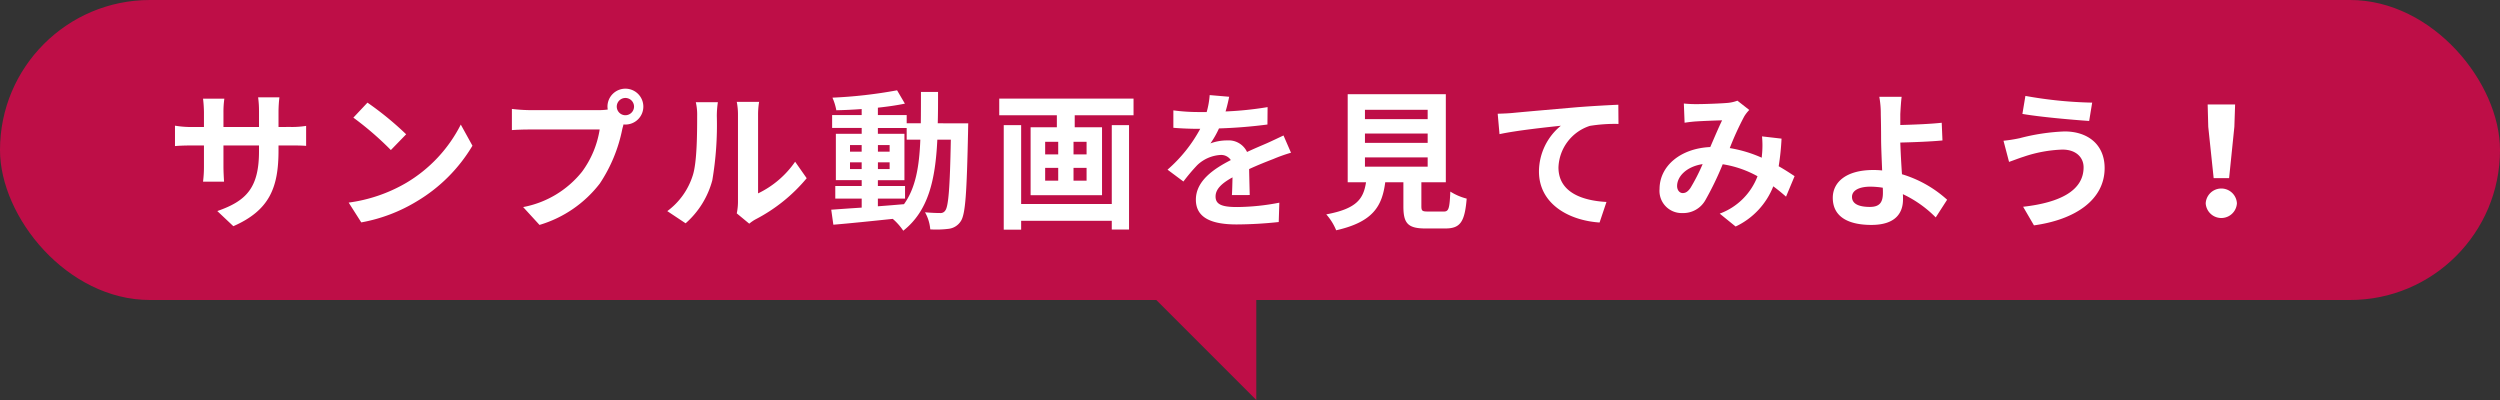 <svg xmlns="http://www.w3.org/2000/svg" width="300" height="48" viewBox="0 0 300 48"><rect x="0" y="0" width="300" height="48" fill="#333333" stroke="none"/><g transform="translate(-493.245 -6082)"><rect width="300" height="36" rx="18" transform="translate(493.245 6082)" fill="#be0e47"/><g transform="translate(-1350)"><path d="M1878,6097.233a10.575,10.575,0,0,0,1.98-.127v2.4c-.4-.036-1.026-.054-1.98-.054h-1.333v.6c0,4.465-1.08,7.184-5.419,9.092l-1.927-1.818c3.475-1.207,5.005-2.773,5.005-7.184v-.685h-4.266v2.449c0,.792.053,1.531.071,1.891h-2.521a14.338,14.338,0,0,0,.109-1.891v-2.449h-1.531c-.9,0-1.548.036-1.945.073v-2.449a11.889,11.889,0,0,0,1.945.162h1.531v-1.783a14.565,14.565,0,0,0-.109-1.62h2.557a11.124,11.124,0,0,0-.107,1.638v1.765h4.266v-1.891a12.067,12.067,0,0,0-.107-1.674h2.556a15.472,15.472,0,0,0-.108,1.674v1.891Z" fill="#fff"/><path d="M1891.984,6103.949a17.081,17.081,0,0,0,6.555-7l1.4,2.538a19.153,19.153,0,0,1-6.662,6.663,19.5,19.5,0,0,1-6.679,2.538l-1.513-2.376A18.576,18.576,0,0,0,1891.984,6103.949Zm0-5.834-1.836,1.891a37.383,37.383,0,0,0-4.5-3.89l1.693-1.8A37.762,37.762,0,0,1,1891.984,6098.115Z" fill="#fff"/><path d="M1915.151,6095.216a7.951,7.951,0,0,0,1.027-.072,2,2,0,0,1-.036-.342,2.152,2.152,0,1,1,2.161,2.143,1.031,1.031,0,0,1-.235-.018l-.144.54a18.185,18.185,0,0,1-2.7,6.554,14.247,14.247,0,0,1-7.239,4.969l-1.963-2.142a11.841,11.841,0,0,0,7.059-4.232,11.552,11.552,0,0,0,2.124-5.077h-8.39c-.829,0-1.674.036-2.143.072v-2.539a19.99,19.99,0,0,0,2.143.144Zm4.178-.414a1.036,1.036,0,1,0-1.026,1.026A1.042,1.042,0,0,0,1919.329,6094.8Z" fill="#fff"/><path d="M1923.32,6107.334a8.49,8.49,0,0,0,3.062-4.3c.5-1.548.522-4.951.522-7.13a6.565,6.565,0,0,0-.162-1.638h2.647a11.454,11.454,0,0,0-.126,1.62,39.751,39.751,0,0,1-.54,7.743,10.43,10.43,0,0,1-3.205,5.167Zm8.337.27a6.843,6.843,0,0,0,.145-1.333v-10.5a7.84,7.84,0,0,0-.145-1.548h2.683a9.142,9.142,0,0,0-.126,1.566v9.417a11.4,11.4,0,0,0,4.447-3.8l1.387,1.981a19.825,19.825,0,0,1-6.1,4.915,4.576,4.576,0,0,0-.793.54Z" fill="#fff"/><path d="M1959.434,6096.8s-.019.7-.019.954c-.161,7.364-.306,9.975-.882,10.8a2.006,2.006,0,0,1-1.423.9,12.079,12.079,0,0,1-2.232.072,5.015,5.015,0,0,0-.63-2.052c.792.072,1.477.09,1.818.09a.655.655,0,0,0,.613-.306c.378-.487.557-2.683.666-8.5h-1.62c-.235,4.826-1.063,8.535-4.088,10.929a7.009,7.009,0,0,0-1.26-1.422c-2.593.27-5.186.541-7.13.7l-.253-1.8c1.009-.072,2.27-.162,3.655-.252v-1.081h-3.169v-1.512h3.169v-.7h-3.1v-5.564h3.1v-.7H1943.1v-1.548h3.546v-.721c-1.044.072-2.07.126-3.043.144a6.607,6.607,0,0,0-.467-1.512,55.74,55.74,0,0,0,7.759-.883l.937,1.6c-.954.2-2.07.36-3.241.486v.883h3.457v.99h1.693c.018-1.189.018-2.431.018-3.763h2.052c0,1.314,0,2.574-.036,3.763Zm-14.189,3.4h1.4v-.793h-1.4Zm1.4,2.088v-.81h-1.4v.81Zm1.945,4.466c1.026-.072,2.089-.162,3.134-.252,1.4-1.945,1.835-4.52,1.961-7.743h-1.638v-1.4h-3.457v.7h3.187v5.564h-3.187v.7h3.26v1.512h-3.26ZM1950,6100.2v-.793h-1.405v.793Zm-1.405,1.278v.81H1950v-.81Z" fill="#fff"/><path d="M1979.27,6093.83v2h-7.059v1.441h3.277v8.156h-8.57v-8.156h3.15v-1.441h-6.914v-2Zm-2.612,3.187h2.071v12.531h-2.071V6108.5h-10.875v1.062h-2.089v-12.549h2.089v9.47h10.875Zm-7.994,3.511h1.566v-1.512h-1.566Zm0,3.151h1.566v-1.531h-1.566Zm4.97-4.663h-1.567v1.512h1.567Zm0,3.132h-1.567v1.531h1.567Z" fill="#fff"/><path d="M1991.074,6105.407c.036-.522.055-1.35.072-2.124-1.314.72-2.034,1.422-2.034,2.3,0,.991.846,1.261,2.593,1.261a27.312,27.312,0,0,0,5.06-.523l-.073,2.323a49.3,49.3,0,0,1-5.042.289c-2.79,0-4.9-.667-4.9-2.972,0-2.268,2.16-3.709,4.194-4.753a1.393,1.393,0,0,0-1.242-.612,4.414,4.414,0,0,0-2.791,1.224,22.777,22.777,0,0,0-1.656,1.963l-1.908-1.423a17.419,17.419,0,0,0,3.924-4.9h-.215c-.721,0-2.035-.036-3.007-.126v-2.089a22.869,22.869,0,0,0,3.133.2h.864a9.931,9.931,0,0,0,.36-2.034l2.341.2c-.091.432-.217,1.044-.433,1.764a41.127,41.127,0,0,0,5.042-.522l-.018,2.089a58.179,58.179,0,0,1-5.816.468,10.884,10.884,0,0,1-1.026,1.8,5.583,5.583,0,0,1,2.017-.359,2.429,2.429,0,0,1,2.377,1.386c.918-.432,1.673-.739,2.412-1.063.684-.306,1.314-.612,1.963-.918l.9,2.071a18.939,18.939,0,0,0-2.125.756c-.792.306-1.8.7-2.9,1.206.017.991.053,2.305.072,3.115Z" fill="#fff"/><path d="M2016.475,6107.388c.611,0,.719-.306.809-2.4a6.817,6.817,0,0,0,1.963.846c-.234,2.845-.792,3.583-2.575,3.583H2014.3c-2.143,0-2.648-.648-2.648-2.664v-2.881h-2.178c-.378,2.863-1.441,4.753-5.888,5.762a6.747,6.747,0,0,0-1.188-1.909c3.691-.684,4.465-1.891,4.771-3.853h-2.2v-10.569h11.775v10.569h-2.934v2.863c0,.576.107.648.792.648Zm-9.436-11.092h7.526v-1.116h-7.526Zm0,2.846h7.526v-1.117h-7.526Zm0,2.862h7.526v-1.116h-7.526Z" fill="#fff"/><path d="M2024.716,6095.559c1.476-.145,4.429-.4,7.688-.685,1.836-.144,3.8-.252,5.041-.306l.018,2.305a18.521,18.521,0,0,0-3.439.233,5.439,5.439,0,0,0-3.763,4.988c0,2.935,2.755,3.979,5.761,4.141l-.828,2.467c-3.745-.252-7.273-2.268-7.273-6.122a7.127,7.127,0,0,1,2.628-5.491c-1.53.162-5.293.558-7.363,1.008l-.217-2.449C2023.671,6095.63,2024.355,6095.594,2024.716,6095.559Z" fill="#fff"/><path d="M2057.569,6105.6c-.467-.414-.99-.846-1.53-1.242a8.937,8.937,0,0,1-4.519,4.825l-1.909-1.548a7.689,7.689,0,0,0,4.537-4.484,12.538,12.538,0,0,0-4.177-1.44A36.962,36.962,0,0,1,2047.9,6106a3.045,3.045,0,0,1-2.772,1.567,2.658,2.658,0,0,1-2.737-2.881c0-2.755,2.5-4.879,6.086-5.041.5-1.153,1.007-2.359,1.421-3.206-.7.018-2.232.073-3.042.126-.378.018-1.008.091-1.459.163l-.089-2.305a14.358,14.358,0,0,0,1.476.072c1.008,0,2.917-.072,3.745-.144a4.418,4.418,0,0,0,1.206-.27l1.423,1.116a4.214,4.214,0,0,0-.595.756,34.78,34.78,0,0,0-1.746,3.817,15.629,15.629,0,0,1,3.835,1.153c.018-.216.036-.414.054-.612a11.474,11.474,0,0,0-.018-1.945l2.341.27a29.352,29.352,0,0,1-.342,3.313c.738.414,1.386.846,1.909,1.189Zm-10.01-3.907c-1.981.306-3.062,1.512-3.062,2.629,0,.5.307.846.666.846s.612-.162.937-.612A23.217,23.217,0,0,0,2047.559,6101.7Z" fill="#fff"/><path d="M2075.532,6108.09a13.789,13.789,0,0,0-3.943-2.791c.018.234.018.432.018.612,0,1.567-.81,3.079-3.8,3.079-2.539,0-4.628-.828-4.628-3.259,0-1.854,1.585-3.331,4.861-3.331a10.177,10.177,0,0,1,1.062.054c-.053-1.386-.125-2.916-.125-3.853,0-1.08-.018-2.143-.037-2.9a11.3,11.3,0,0,0-.179-2.088h2.682c-.072.522-.126,1.386-.162,2.088v1.3c1.405-.036,3.493-.108,4.97-.27l.09,2.125c-1.494.143-3.619.215-5.06.251.036,1.081.109,2.485.2,3.8a14.1,14.1,0,0,1,5.419,3.061Zm-6.355-3.565a9.844,9.844,0,0,0-1.477-.126c-1.387,0-2.215.468-2.215,1.224,0,.883.9,1.207,2.143,1.207,1.152,0,1.566-.522,1.566-1.693C2069.194,6104.975,2069.194,6104.759,2069.177,6104.525Z" fill="#fff"/><path d="M2090.705,6099.952a16,16,0,0,0-4.645.864c-.523.162-1.206.432-1.729.612l-.666-2.539a17.524,17.524,0,0,0,1.944-.306,24.713,24.713,0,0,1,5.384-.81c2.827,0,4.808,1.6,4.808,4.393,0,3.817-3.53,6.194-8.481,6.878l-1.3-2.232c4.43-.5,7.256-1.945,7.256-4.736C2093.279,6100.906,2092.379,6099.934,2090.705,6099.952Zm3.6-5.636-.36,2.2c-2.089-.144-5.96-.487-8.012-.847l.36-2.16A50.342,50.342,0,0,0,2094.306,6094.316Z" fill="#fff"/><path d="M2107.93,6106.4a1.875,1.875,0,0,1,3.745,0,1.876,1.876,0,0,1-3.745,0Zm.306-9.182-.072-2.683h3.295l-.09,2.683-.631,6.158h-1.854Z" fill="#fff"/></g><path d="M1980,6116h14v14Z" transform="translate(-1350)" fill="#be0e47"/></g></svg>